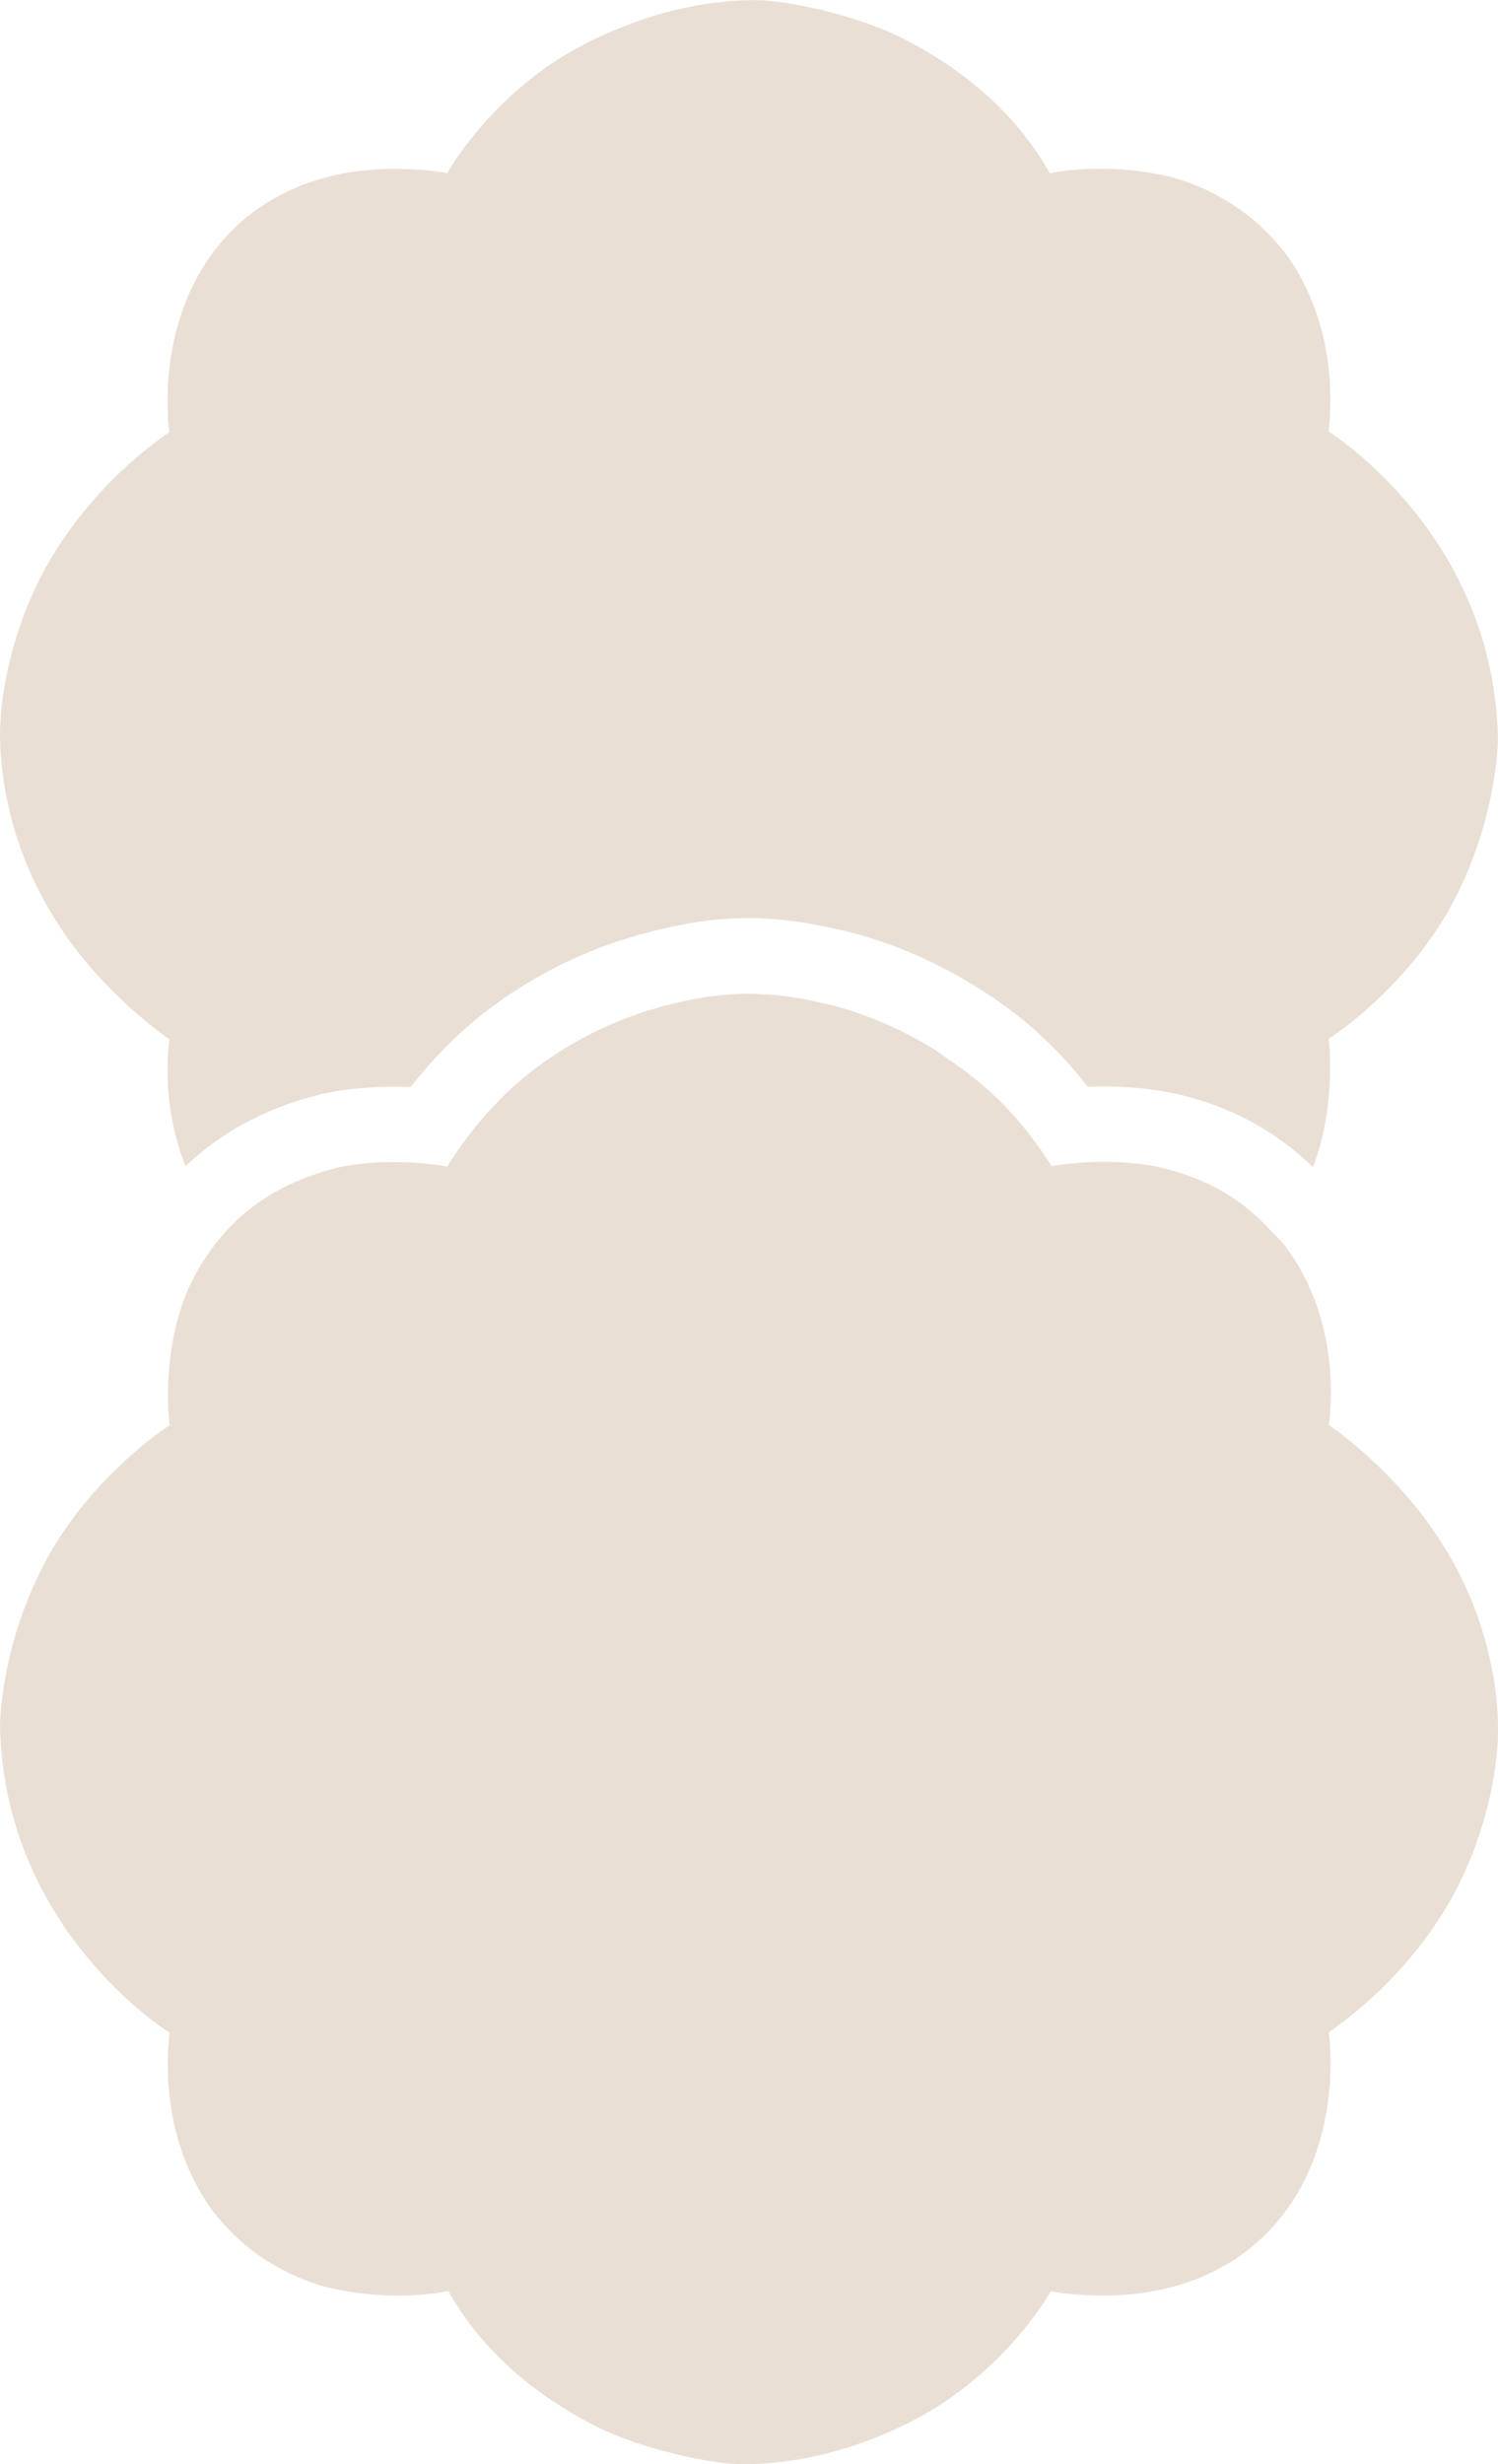 <?xml version="1.0" encoding="UTF-8"?>
<svg id="_圖層_2" data-name="圖層 2" xmlns="http://www.w3.org/2000/svg" width="288.96" height="475.19" viewBox="0 0 288.96 475.19">
  <defs>
    <style>
      .cls-1 {
        fill: #ad835a;
        opacity: .25;
      }
    </style>
  </defs>
  <g id="_背景" data-name="背景">
    <path class="cls-1" d="M224.24,225.22h0c-1.71-.41-3.44-.65-5.14-.83-.45-.05-.89-.1-1.33-.13-1.49-.13-2.95-.2-4.33-.2-.14,0-.3-.02-.44-.02-1.32,0-2.55.05-3.68.12-.42.02-.78.05-1.17.09-.69.05-1.35.11-1.93.17-.35.03-.68.07-.98.11-.49.06-.95.12-1.29.17-.16.02-.38.05-.5.06-.22.04-.38.07-.44.08-.03,0-.15.02-.15.02-1.3-1.99-2.68-3.99-4.2-5.97-3.95-5.15-9.03-10.16-15.87-14.73-1.07-.72-1.99-1.47-3.16-2.16-11.23-6.82-21.15-8.6-21.15-8.6-3.15-.76-5.94-1.2-8.52-1.47-.87-.1-1.62-.1-2.43-.15-1.54-.1-3.03-.17-4.38-.13-1.73.04-3.31.17-4.79.36-.64.08-1.35.11-1.95.21-1.92.31-3.71.68-5.32,1.02-2.99.7-6.97,1.74-11.62,3.62-2.33.95-4.82,2.1-7.45,3.54-2.62,1.43-5.36,3.15-8.19,5.23-2.82,2.06-5.33,4.3-7.5,6.5-1.08,1.1-2.09,2.19-3,3.24-1.44,1.65-2.61,3.17-3.62,4.52-.91,1.24-1.71,2.37-2.26,3.21-.76,1.17-1.15,1.86-1.15,1.86-3.76-.64-7.14-.84-10.08-.86-.38,0-.74,0-1.1,0-1.2.02-2.32.06-3.34.13-.25.02-.54.03-.79.06-1.19.1-2.24.23-3.11.36-.26.04-.46.08-.69.11-.57.1-1.1.2-1.47.28-.17.03-.36.07-.48.1-.21.05-.42.1-.46.11,0,0-.08.02-.08.02-6.25,1.64-11.84,4.17-16.65,8-1.61,1.27-3.12,2.7-4.55,4.27-2.5,2.78-4.76,6.01-6.66,9.9-6.11,12.77-4.12,27.45-4.12,27.45-3.35,2.06-17.25,12.38-24.95,28.18C0,318.77,0,332.73,0,332.73c.72,39.58,32.7,59.25,32.7,59.25-2.49,23.37,9.7,36.04,9.7,36.04,9,10.79,21.33,13.21,21.33,13.21,4.86,1.11,9.34,1.46,13,1.46,5.92,0,9.74-.89,9.74-.89,7.84,13.93,20.02,21.84,28.94,26.32,8.88,4.33,21.97,7.09,27.76,7.09s14.63-.88,24.51-4.67c10.14-3.79,16.3-8.59,16.3-8.59,12.64-9.03,18.7-20.08,18.7-20.08,2.34.43,6.03.81,10.11.81,3.18,0,6.6-.24,9.82-.88,7.34-1.37,20.24-5.48,28.26-19.88,7.88-14.37,5.44-30.03,5.44-30.03,5.84-3.99,15.26-11.87,22.51-23.79,7.2-11.9,10.19-25.82,10.15-34.77-.05-8.97-2.4-22.83-11.28-36.42-8.88-13.74-21.34-22.09-21.34-22.09,1.73-15.03-2.8-27.45-8.78-34.94-.68-.81-1.36-1.46-2.08-2.2h0c-5.62-6.16-12.05-10.21-21.24-12.43Z"/>
    <path class="cls-1" d="M75.87,209.56c1.11,0,2.24.02,3.35.07,3.64-4.67,9.01-10.59,16.02-15.72,12.96-9.46,24.76-12.98,32.9-14.88,3.84-.84,9.11-1.97,16.05-1.97,5.52,0,11.2.7,17.35,2.16,2.64.52,13.48,3.03,25.44,10.28,10.56,6.21,17.58,13.29,22.85,20.1,1.04-.05,2.13-.07,3.28-.07,5.18,0,10.05.53,14.54,1.58,10.22,2.48,18.41,7.05,25.61,13.95,4.67-12.07,3.04-24.76,3.04-24.76,3.3-2.03,17.25-12.36,24.95-28.18,7.7-15.68,7.7-29.62,7.7-29.62-.73-39.58-32.66-59.27-32.66-59.27,2.49-23.36-9.7-36.01-9.7-36.01-9.05-10.79-21.33-13.22-21.33-13.22-12.68-2.92-22.74-.57-22.74-.57-7.83-13.92-20.02-21.83-28.94-26.31-8.88-4.33-21.97-7.1-27.76-7.1s-14.63.88-24.5,4.69c-10.15,3.78-16.36,8.56-16.36,8.56-12.59,9.05-18.7,20.11-18.7,20.11-4.12-.75-12.59-1.4-19.93.05-7.29,1.38-20.21,5.47-28.22,19.9-7.88,14.34-5.44,30.02-5.44,30.02-5.89,3.99-15.26,11.9-22.51,23.79C2.95,119.02-.05,132.95,0,141.89c.09,8.98,2.4,22.83,11.28,36.43,8.88,13.73,21.38,22.08,21.38,22.08-1.09,9.45.46,17.68,3.12,24.49,6.78-6.41,14.98-10.96,24.95-13.57,1.04-.29,6.65-1.75,15.14-1.75Z"/>
  </g>
</svg>